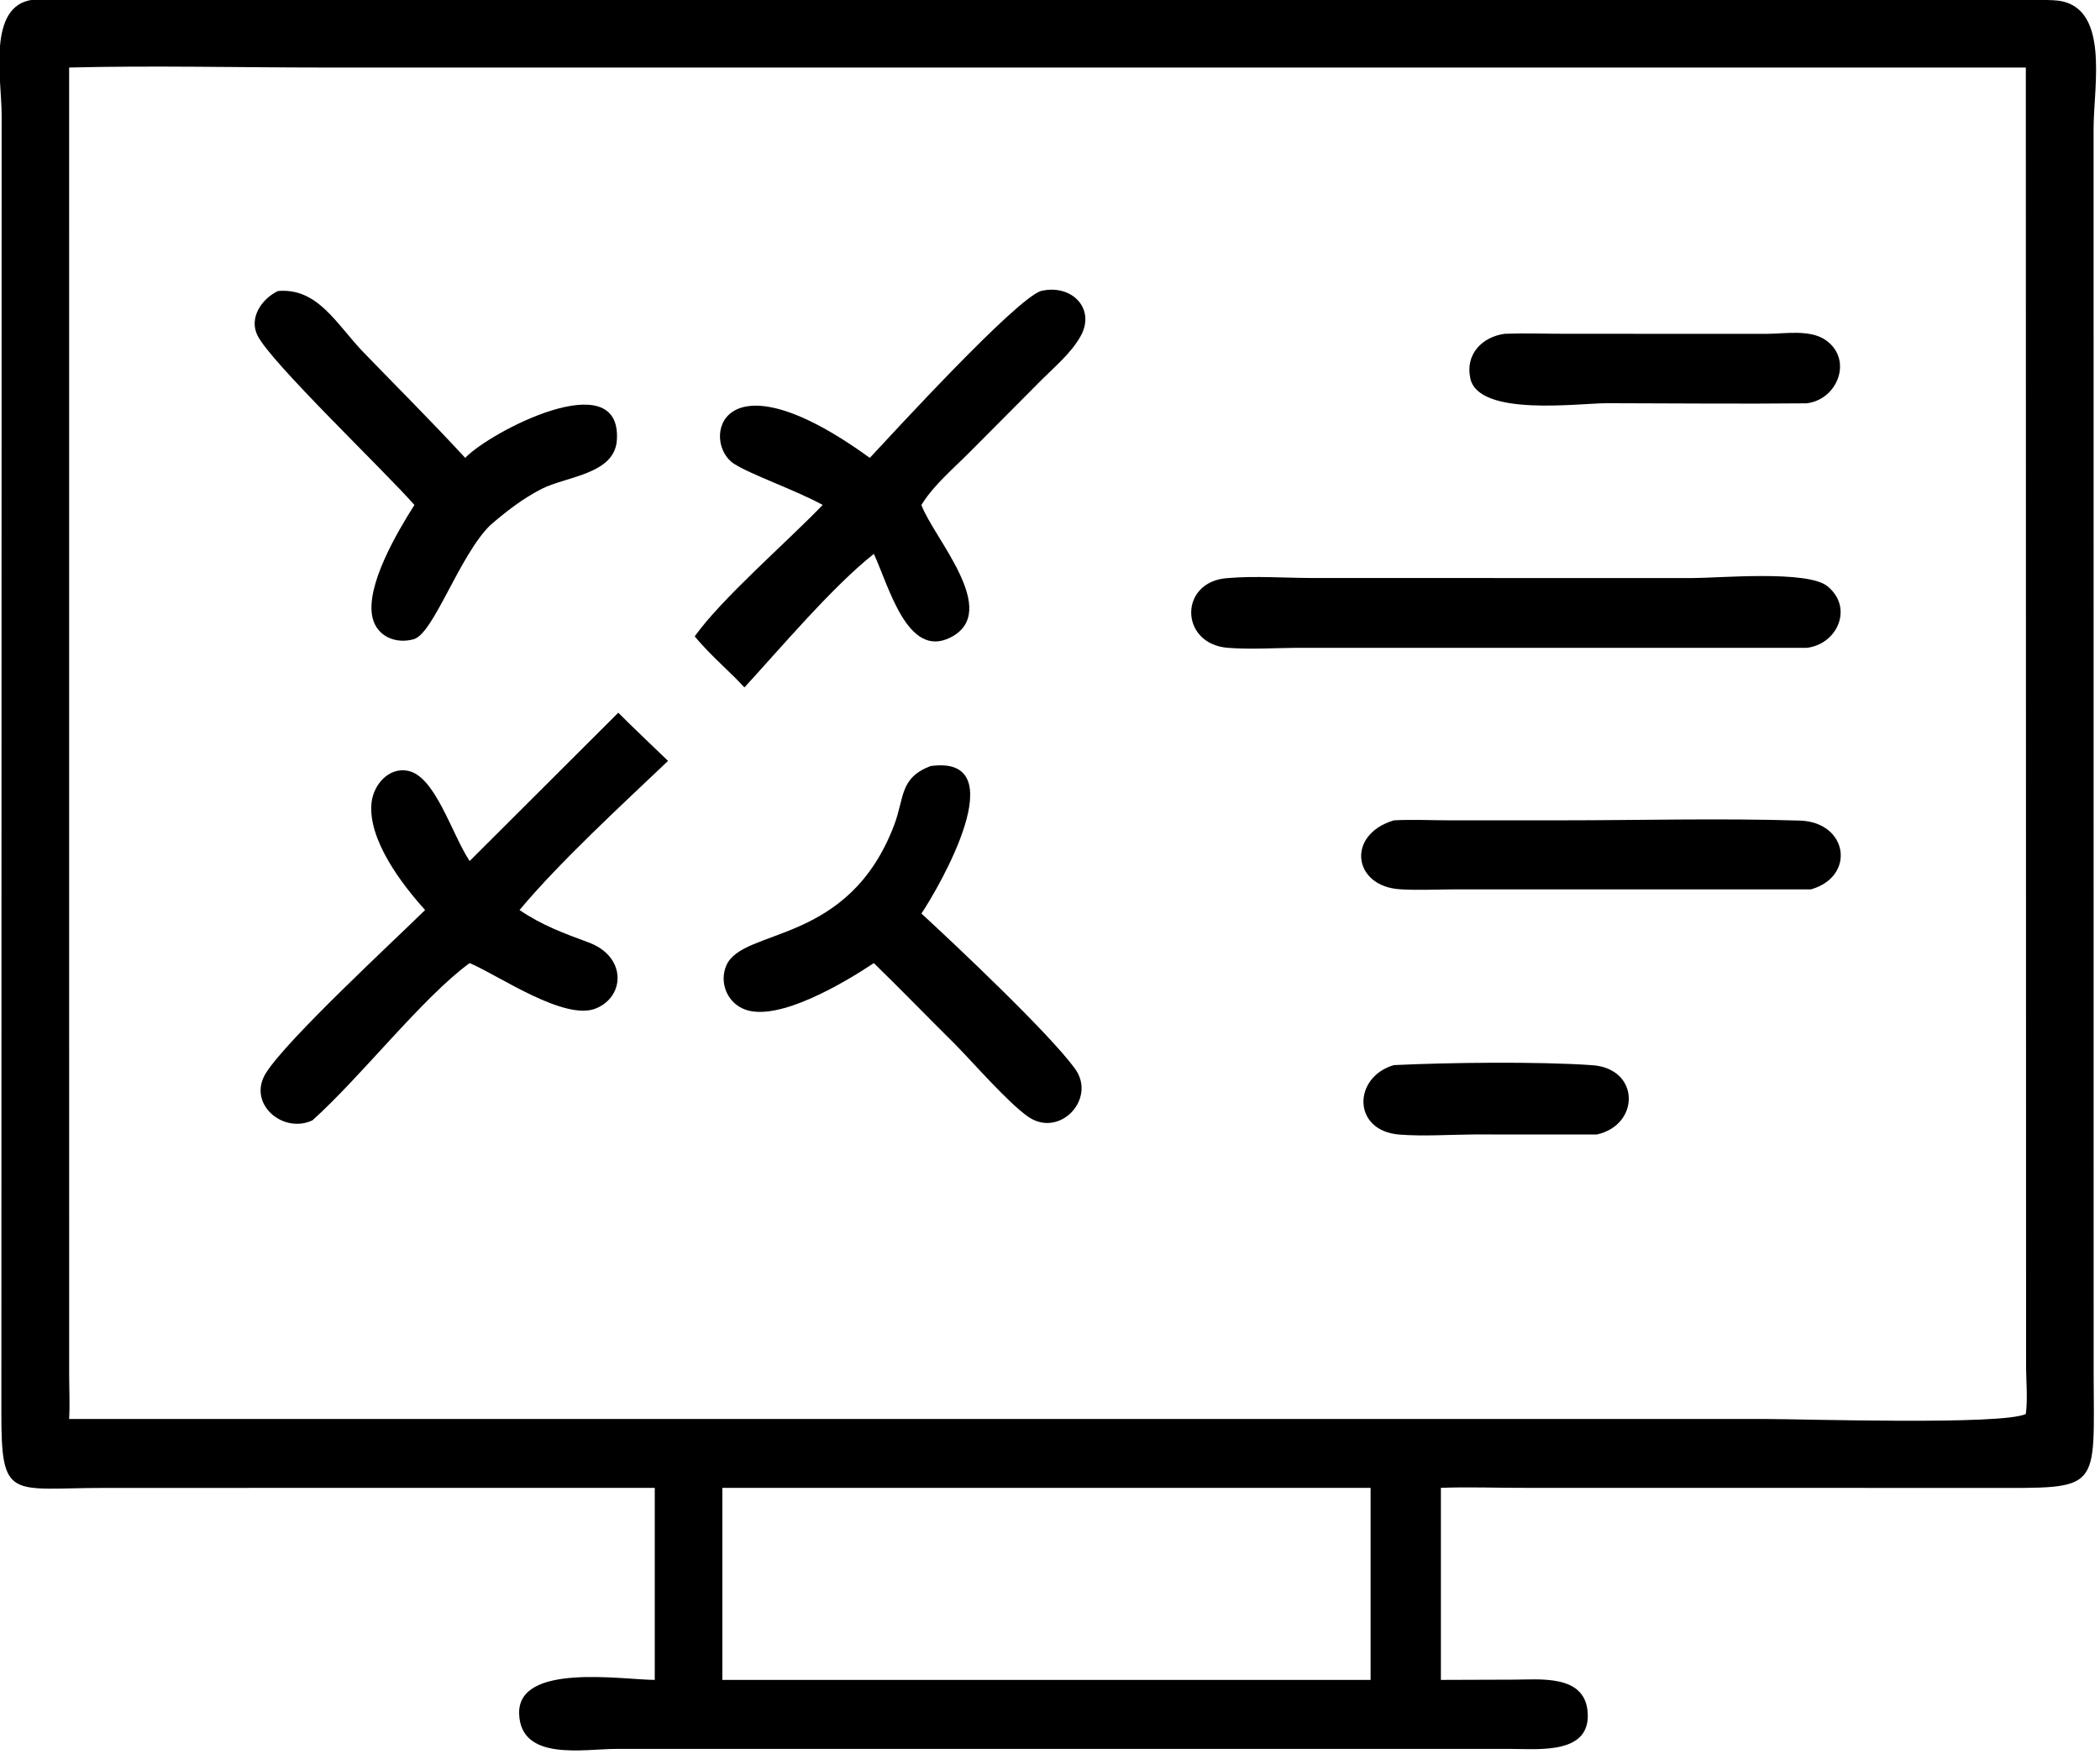 <svg xmlns="http://www.w3.org/2000/svg" xmlns:xlink="http://www.w3.org/1999/xlink" viewBox="13.8 20.27 92.33 77.11">
	<path transform="scale(0.234 0.234)" d="M181.998 366.167L78.589 366.179C60.898 366.181 59.178 368.741 59.232 351.793L59.283 108.235C59.294 101.571 56.504 87.693 65.096 86.584C73.403 86.412 81.743 86.58 90.054 86.582L425.706 86.582C432.043 86.583 438.459 86.388 444.789 86.667C455.632 87.144 452.342 102.638 452.341 110.864L452.352 344.361C452.406 367.033 453.976 366.194 432.431 366.179L345.645 366.167C340.341 366.188 335.003 365.959 329.706 366.167L329.706 402.249L343.442 402.201C348.256 402.192 356.496 401.225 357.248 407.969C358.167 416.212 348.445 415.237 343.179 415.218L174.753 415.214C168.733 415.208 156.821 417.611 156.517 408.637C156.19 398.979 175.915 402.225 181.998 402.249L181.998 366.167ZM71.962 99.312L71.967 344.613C71.968 347.466 72.123 350.385 71.962 353.226L390.786 353.231C397.746 353.231 435.169 354.424 439.611 352.288C439.968 349.534 439.697 346.54 439.659 343.759L439.611 99.312L119.657 99.311C103.789 99.311 87.819 98.914 71.962 99.312ZM194.697 366.167L194.697 402.249L316.498 402.249L316.498 366.167L194.697 366.167Z"/>
	<path transform="scale(0.234 0.234)" d="M222.401 172.654C226.985 167.749 249.769 142.882 254.551 141.296C260.309 139.919 264.889 144.583 262.028 149.756C260.287 152.905 257.261 155.422 254.736 157.94L241.183 171.566C238.221 174.551 234.564 177.631 232.311 181.166L232.102 181.499C234.357 187.689 247.213 201.55 237.531 206.409C229.471 210.454 225.994 196.779 223.166 190.69C215.455 196.766 205.572 208.465 198.85 215.775L197.093 213.956C194.524 211.442 191.804 208.955 189.505 206.19C194.597 199.044 206.66 188.643 213.546 181.499C208.694 178.798 200.128 175.836 196.905 173.77C190.69 169.785 193.94 151.98 222.401 172.654Z"/>
	<path transform="scale(0.234 0.234)" d="M136.842 181.499C130.742 174.599 109.807 154.681 107.336 149.618C105.701 146.266 108.225 142.708 111.216 141.296C118.75 140.672 122.214 147.592 127.311 152.861C133.681 159.446 140.177 165.914 146.385 172.654C150.904 167.836 175.785 154.795 174.88 169.288C174.477 175.742 165.412 176.112 160.786 178.461C157.213 180.275 154.12 182.682 151.097 185.286C145.248 191.047 140.477 205.64 136.713 206.719C133.381 207.674 129.798 206.227 128.968 202.672C127.581 196.73 133.694 186.447 136.842 181.499Z"/>
	<path transform="scale(0.234 0.234)" d="M398.382 162.401C385.896 162.531 373.4 162.393 360.912 162.379C355.659 162.372 336.813 164.97 335.235 157.719C334.244 153.167 337.478 149.91 341.689 149.337C345.376 149.193 349.118 149.332 352.813 149.335L390.886 149.349C394.257 149.347 399.017 148.461 401.97 150.499C407.253 154.145 404.232 161.779 398.382 162.401Z"/>
	<path transform="scale(0.234 0.234)" d="M398.382 208.346L302.766 208.337C298.496 208.363 293.983 208.664 289.732 208.345C280.541 207.656 280.418 195.787 289.711 195.23C294.863 194.8 300.358 195.212 305.556 195.221L376.987 195.232C382.014 195.223 398.59 193.714 402.339 196.767C407.309 200.813 404.169 207.739 398.382 208.346Z"/>
	<path transform="scale(0.234 0.234)" d="M147.212 248.401L175.145 220.529C178.207 223.599 181.376 226.574 184.497 229.585C175.912 237.74 163.988 248.716 156.593 257.6C160.733 260.44 164.913 261.976 169.579 263.7C176.729 266.341 176.456 273.898 170.887 276.111C165.063 278.427 152.918 270.082 147.591 267.737L147.212 267.573C138.328 274.055 126.851 288.9 117.676 297.116C112.092 299.745 105.332 293.91 108.964 288.191C113.034 281.782 132.885 263.475 138.848 257.6C134.391 252.685 128.044 244.28 128.786 237.419C129.147 234.085 131.976 230.745 135.589 231.437C140.748 232.425 143.801 243.21 147.212 248.401Z"/>
	<path transform="scale(0.234 0.234)" d="M223.166 267.573C217.525 271.319 205.398 278.527 199.072 276.336C195.677 275.16 194.029 271.289 195.451 268.011C198.558 260.851 218.406 264.343 227.002 241.58C228.926 236.483 227.976 232.792 233.821 230.553C249.912 228.348 235.403 253.348 232.102 258.261C238.489 264.134 256.088 280.731 260.95 287.401C265.1 293.094 258.026 300.564 252.11 296.407C248.343 293.759 242.029 286.492 238.411 282.803C233.307 277.749 228.307 272.59 223.166 267.573Z"/>
	<path transform="scale(0.234 0.234)" d="M399.241 253.72L331.76 253.726C328.536 253.746 325.235 253.908 322.02 253.704C313.142 253.142 311.905 243.443 320.86 240.757C324.262 240.559 327.787 240.748 331.202 240.748L352.092 240.749C367.071 240.749 382.181 240.331 397.141 240.798C406.232 241.082 407.695 251.318 399.241 253.72Z"/>
	<path transform="scale(0.234 0.234)" d="M358.997 299.779L335.889 299.771C331.313 299.799 326.506 300.143 321.949 299.796C312.993 299.113 313.163 288.991 320.86 286.742C330.937 286.246 348.136 286.043 358.17 286.756C367.146 287.393 367.149 297.988 358.997 299.779Z"/>
</svg>